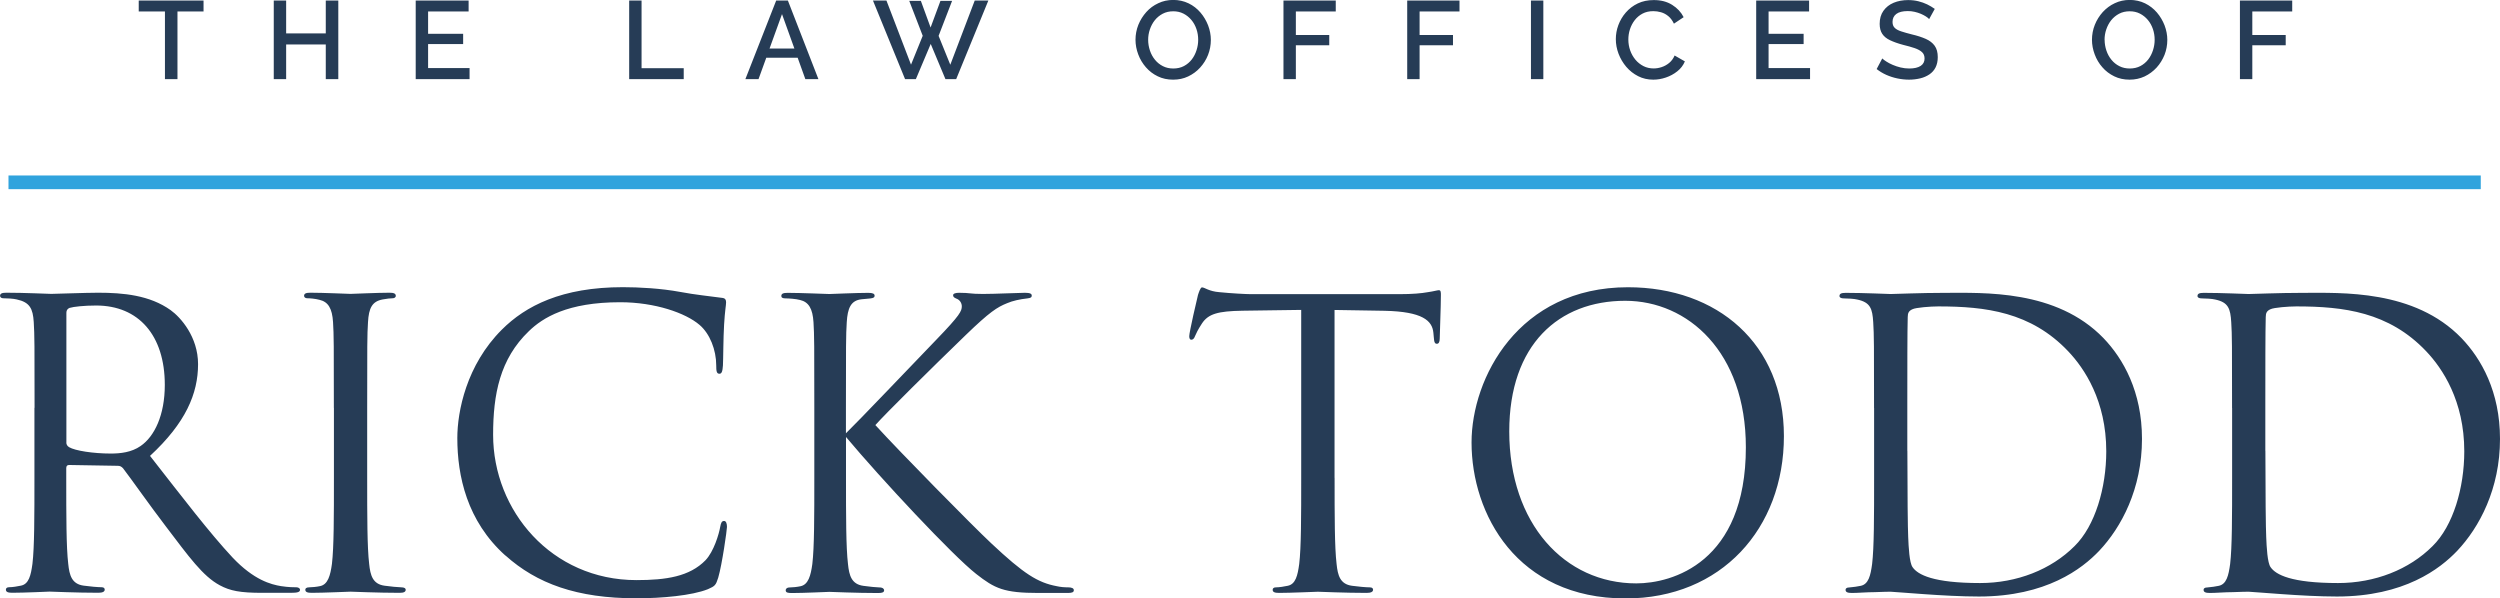 <?xml version="1.0" encoding="UTF-8"?> <svg xmlns="http://www.w3.org/2000/svg" id="Layer_2" data-name="Layer 2" viewBox="0 0 365.28 87.43"><defs><style> .cls-1 { fill: #30a3dd; } .cls-2 { fill: #263c56; } </style></defs><g id="Layer_1-2" data-name="Layer 1"><g><path class="cls-2" d="m29.74,1.68h-3.81v9.88h-1.83V1.68h-3.83V.08h9.47v1.6ZM49.43.08v11.48h-1.83v-5.06h-5.79v5.06h-1.81V.08h1.81v4.8h5.79V.08h1.83Zm19.18,9.88v1.6h-7.87V.08h7.73v1.6h-5.92v3.26h5.12v1.5h-5.12v3.51h6.06Zm23.32,1.6V.08h1.81v9.88h6.16v1.6h-7.97ZM113.41.08h1.71l4.46,11.48h-1.91l-1.12-3.12h-4.59l-1.13,3.12h-1.92L113.41.08Zm2.66,7.01l-1.81-5.03-1.82,5.03h3.62ZM132.85.13h1.7l1.42,3.89,1.44-3.89h1.7l-1.97,5.11,1.71,4.22L142.42.08h1.99l-4.7,11.48h-1.57l-2.15-5.14-2.17,5.14h-1.58L127.55.08h1.97l3.59,9.37,1.71-4.22-1.97-5.11Zm38.56,11.51c-.83,0-1.58-.16-2.25-.49-.67-.32-1.24-.76-1.73-1.32-.48-.55-.86-1.18-1.12-1.88-.26-.69-.4-1.41-.4-2.14s.14-1.5.42-2.19.67-1.31,1.16-1.86,1.08-.98,1.75-1.29c.67-.32,1.4-.48,2.19-.48s1.56.17,2.24.5,1.25.78,1.73,1.34c.48.56.85,1.19,1.12,1.88.26.69.4,1.4.4,2.12,0,.77-.14,1.5-.41,2.19-.27.69-.66,1.31-1.16,1.86s-1.08.97-1.75,1.29-1.4.47-2.19.47Zm-3.65-5.82c0,.54.09,1.06.26,1.57s.42.96.74,1.35c.32.39.7.7,1.16.93.45.23.96.34,1.52.34s1.1-.12,1.55-.36.83-.56,1.14-.96.54-.86.7-1.36.24-1,.24-1.51c0-.54-.08-1.06-.25-1.56s-.41-.95-.74-1.34-.71-.7-1.16-.93-.95-.34-1.49-.34c-.58,0-1.1.12-1.55.36s-.83.55-1.15.95-.55.85-.72,1.34c-.17.5-.25,1-.25,1.52Zm19.77,5.74V.08h7.64v1.6h-5.83v3.43h4.88v1.5h-4.88v4.95h-1.81Zm18.08,0V.08h7.64v1.6h-5.83v3.43h4.88v1.5h-4.88v4.95h-1.81Zm18.08,0V.08h1.81v11.48h-1.81Zm12.4-5.83c0-.7.12-1.39.37-2.06.25-.67.61-1.29,1.09-1.84.48-.55,1.06-1,1.75-1.33.69-.33,1.47-.49,2.34-.49,1.04,0,1.93.23,2.68.7.75.47,1.31,1.07,1.68,1.8l-1.42.95c-.22-.46-.49-.83-.82-1.1-.33-.27-.68-.46-1.07-.57-.38-.11-.76-.16-1.12-.16-.6,0-1.13.12-1.58.36-.45.24-.83.56-1.14.96-.31.4-.54.85-.7,1.34-.16.5-.23.99-.23,1.49,0,.55.09,1.08.27,1.59.18.51.44.96.77,1.36.33.39.72.7,1.17.93.45.23.95.34,1.49.34.37,0,.75-.06,1.15-.19.4-.13.77-.33,1.11-.61.34-.28.61-.64.8-1.09l1.5.86c-.24.57-.61,1.06-1.11,1.45-.5.4-1.06.7-1.68.91-.62.21-1.23.31-1.83.31-.81,0-1.55-.17-2.21-.51-.67-.34-1.24-.79-1.73-1.36-.48-.57-.86-1.2-1.13-1.91-.27-.71-.4-1.42-.4-2.14Zm28.38,4.23v1.6h-7.87V.08h7.73v1.6h-5.92v3.26h5.12v1.5h-5.12v3.51h6.06Zm17.39-7.18c-.11-.12-.26-.25-.47-.38-.21-.13-.45-.26-.73-.38-.28-.12-.58-.21-.91-.29-.32-.08-.66-.11-1-.11-.75,0-1.31.14-1.68.42s-.55.67-.55,1.16c0,.37.1.65.31.86.2.21.52.38.94.52s.95.29,1.58.45c.78.18,1.45.4,2.02.65.57.25,1.01.59,1.31,1.01s.45.97.45,1.66c0,.58-.11,1.08-.32,1.5-.21.42-.52.76-.9,1.02-.39.26-.84.46-1.34.58-.51.12-1.05.19-1.63.19s-1.14-.06-1.71-.18c-.57-.12-1.1-.29-1.62-.52-.51-.23-.98-.51-1.41-.85l.82-1.55c.14.14.34.29.61.46.26.17.57.33.92.48.35.15.73.28,1.15.38s.84.15,1.27.15c.72,0,1.27-.13,1.66-.38.38-.25.57-.61.57-1.08,0-.39-.12-.7-.37-.93-.25-.23-.61-.43-1.08-.59-.47-.16-1.04-.32-1.7-.48-.75-.2-1.38-.43-1.89-.67-.51-.24-.89-.55-1.14-.93-.25-.38-.38-.87-.38-1.46,0-.75.18-1.39.55-1.91.37-.52.86-.91,1.5-1.18.63-.26,1.34-.39,2.12-.39.52,0,1.01.06,1.47.17s.9.27,1.3.46c.4.19.77.42,1.11.66l-.82,1.49Zm29.3,8.86c-.83,0-1.58-.16-2.25-.49s-1.25-.76-1.73-1.32c-.49-.55-.86-1.18-1.12-1.88-.26-.69-.4-1.41-.4-2.14s.14-1.5.42-2.19c.28-.7.67-1.31,1.16-1.86.5-.54,1.08-.98,1.75-1.29.67-.32,1.4-.48,2.19-.48s1.57.17,2.24.5c.67.33,1.25.78,1.73,1.34.48.56.85,1.19,1.12,1.88.26.69.4,1.4.4,2.12,0,.77-.14,1.5-.41,2.19-.28.69-.66,1.31-1.16,1.86-.5.54-1.08.97-1.75,1.29-.67.31-1.4.47-2.19.47Zm-3.65-5.82c0,.54.09,1.06.26,1.57.17.51.42.96.74,1.35.32.39.7.7,1.16.93.45.23.96.34,1.52.34s1.1-.12,1.55-.36c.45-.24.83-.56,1.14-.96.31-.4.54-.86.7-1.36.16-.5.24-1,.24-1.51,0-.54-.08-1.06-.25-1.56s-.41-.95-.74-1.34-.71-.7-1.16-.93c-.45-.23-.95-.34-1.5-.34-.58,0-1.1.12-1.55.36s-.83.55-1.15.95-.55.85-.72,1.34c-.17.5-.25,1-.25,1.52Zm19.77,5.74V.08h7.64v1.6h-5.83v3.43h4.88v1.5h-4.88v4.95h-1.81ZM5.05,59.59c0-9.05,0-10.67-.12-12.53-.12-1.97-.58-2.9-2.49-3.31-.46-.12-1.45-.17-1.97-.17-.23,0-.46-.12-.46-.35,0-.35.29-.46.93-.46,2.61,0,6.26.17,6.55.17.64,0,5.05-.17,6.84-.17,3.65,0,7.54.35,10.61,2.55,1.45,1.04,4,3.89,4,7.89,0,4.29-1.8,8.58-7.02,13.4,4.76,6.09,8.7,11.25,12.06,14.85,3.13,3.31,5.63,3.94,7.08,4.18,1.1.17,1.91.17,2.26.17.29,0,.52.17.52.35,0,.35-.35.46-1.39.46h-4.12c-3.25,0-4.7-.29-6.21-1.1-2.49-1.33-4.52-4.18-7.83-8.53-2.44-3.19-5.16-7.08-6.32-8.58-.23-.23-.41-.35-.75-.35l-7.13-.12c-.29,0-.41.17-.41.46v1.39c0,5.57,0,10.15.29,12.59.17,1.68.52,2.96,2.26,3.19.81.12,2.09.23,2.61.23.35,0,.46.17.46.35,0,.29-.29.46-.93.46-3.19,0-6.84-.17-7.13-.17-.06,0-3.71.17-5.45.17-.64,0-.93-.12-.93-.46,0-.17.12-.35.46-.35.52,0,1.22-.12,1.74-.23,1.16-.23,1.45-1.51,1.68-3.19.29-2.44.29-7.02.29-12.59v-10.21Zm4.64,5.05c0,.29.12.52.41.7.87.52,3.54.93,6.09.93,1.39,0,3.02-.17,4.35-1.1,2.03-1.39,3.54-4.52,3.54-8.93,0-7.25-3.83-11.6-10.03-11.6-1.74,0-3.31.17-3.89.35-.29.12-.46.35-.46.7v18.97Zm39.09-5.05c0-9.05,0-10.67-.12-12.53-.12-1.97-.7-2.96-1.97-3.25-.64-.17-1.39-.23-1.8-.23-.23,0-.46-.12-.46-.35,0-.35.29-.46.93-.46,1.91,0,5.57.17,5.86.17s3.94-.17,5.68-.17c.64,0,.93.12.93.46,0,.23-.23.35-.46.35-.41,0-.75.06-1.45.17-1.57.29-2.03,1.28-2.15,3.31-.12,1.86-.12,3.48-.12,12.53v10.21c0,5.57,0,10.15.29,12.59.17,1.68.52,2.96,2.26,3.19.81.12,2.03.23,2.38.23.52,0,.7.17.7.35,0,.29-.23.46-.87.46-3.19,0-6.9-.17-7.19-.17s-3.94.17-5.68.17c-.64,0-.93-.12-.93-.46,0-.17.12-.35.64-.35.35,0,.99-.06,1.51-.17,1.16-.23,1.51-1.57,1.74-3.25.29-2.44.29-7.02.29-12.59v-10.21Zm25.06,21.58c-5.63-5.05-7.02-11.66-7.02-17.17,0-3.89,1.33-10.67,6.5-15.83,3.48-3.48,8.76-6.21,17.69-6.21,2.32,0,5.57.17,8.41.7,2.2.41,4,.58,6.15.87.41.06.52.29.52.64,0,.46-.17,1.16-.29,3.25-.12,1.91-.12,5.1-.17,5.97-.06.87-.17,1.22-.52,1.22-.41,0-.46-.41-.46-1.22,0-2.26-.93-4.64-2.44-5.92-2.03-1.74-6.5-3.31-11.6-3.31-7.71,0-11.31,2.26-13.34,4.23-4.23,4.06-5.22,9.22-5.22,15.14,0,11.08,8.53,21.23,20.94,21.23,4.35,0,7.77-.52,10.09-2.9,1.22-1.28,1.97-3.83,2.15-4.87.12-.64.23-.87.58-.87.29,0,.41.41.41.87,0,.41-.7,5.45-1.28,7.42-.35,1.1-.46,1.22-1.51,1.68-2.32.93-6.73,1.33-10.44,1.33-8.7,0-14.56-2.15-19.14-6.26Zm49.76-17.86c1.8-1.74,9.69-10.03,13.22-13.69,3.48-3.6,3.71-4.18,3.71-4.87,0-.46-.29-.93-.75-1.1-.41-.17-.52-.29-.52-.52s.35-.35.87-.35c1.68,0,1.51.17,3.48.17,1.8,0,5.22-.17,6.15-.17.81,0,.99.17.99.41s-.12.35-.64.41c-1.1.12-2.15.35-2.96.7-1.45.58-2.55,1.28-6.03,4.64-5.1,4.93-11.72,11.48-13.22,13.17,3.65,4,14.21,14.73,16.94,17.28,4.76,4.47,6.79,5.74,9.57,6.26.52.12,1.1.17,1.68.17.46,0,.81.12.81.41s-.23.41-.87.41h-4.29c-5.05,0-6.38-.64-9.11-2.78-3.48-2.73-13.92-13.92-19.02-20.01v5.97c0,5.57,0,10.15.29,12.59.17,1.68.52,2.96,2.26,3.19.81.12,1.97.23,2.32.23.52,0,.7.23.7.41,0,.29-.23.41-.87.41-3.19,0-6.84-.17-7.13-.17s-3.71.17-5.45.17c-.64,0-.93-.06-.93-.41,0-.17.12-.41.64-.41.35,0,.99-.06,1.51-.17,1.16-.23,1.51-1.57,1.74-3.25.29-2.44.29-7.02.29-12.59v-10.21c0-9.05,0-10.67-.12-12.53-.12-1.97-.7-2.96-1.97-3.25-.64-.17-1.68-.23-2.09-.23-.46,0-.64-.12-.64-.35,0-.35.29-.46.93-.46,1.91,0,5.8.17,6.09.17s3.94-.17,5.68-.17c.64,0,.93.12.93.41,0,.23-.12.35-.64.41-.64.06-.7.06-1.28.12-1.57.17-2.03,1.33-2.15,3.36-.12,1.86-.12,3.48-.12,12.53v3.71Zm71.4,6.5c0,5.57,0,10.15.29,12.59.17,1.68.52,2.96,2.26,3.19.81.12,2.09.23,2.61.23.35,0,.46.17.46.35,0,.29-.29.46-.93.46-3.19,0-6.84-.17-7.13-.17s-3.94.17-5.68.17c-.64,0-.93-.12-.93-.46,0-.17.12-.35.46-.35.52,0,1.22-.12,1.74-.23,1.16-.23,1.45-1.51,1.68-3.19.29-2.44.29-7.02.29-12.59v-24.53c-2.84.06-5.74.06-8.58.12-3.6.06-4.99.46-5.92,1.86-.64.99-.81,1.39-.99,1.8-.17.46-.35.58-.58.58-.17,0-.29-.17-.29-.52,0-.58,1.16-5.57,1.28-6.03.12-.35.35-1.1.58-1.1.41,0,.99.58,2.55.7,1.68.17,3.89.29,4.58.29h21.75c1.86,0,3.19-.12,4.12-.29.87-.12,1.39-.29,1.62-.29.29,0,.29.35.29.7,0,1.74-.17,5.74-.17,6.38,0,.52-.17.75-.41.75-.29,0-.41-.17-.46-.99,0-.23-.06-.41-.06-.64-.17-1.74-1.57-3.07-7.13-3.19-2.44-.06-4.87-.06-7.31-.12v24.53Zm20.01-5.16c0-9.4,6.84-22.68,22.85-22.68,13.05,0,22.79,8.24,22.79,21.75s-9.16,23.72-23.14,23.72c-15.89,0-22.5-12.35-22.5-22.79Zm40.08.7c0-13.92-8.47-21.4-17.63-21.4-9.69,0-16.94,6.38-16.94,19.08,0,13.51,8.12,22.21,18.56,22.21,5.22,0,16.01-3.02,16.01-19.89Zm18.73-5.74c0-9.05,0-10.67-.12-12.53-.12-1.97-.41-2.9-2.32-3.31-.46-.12-1.45-.17-1.97-.17-.41,0-.64-.12-.64-.35,0-.35.29-.46.93-.46,2.61,0,6.26.17,6.55.17.7,0,4.35-.17,7.83-.17,5.74,0,16.36-.52,23.26,6.61,2.9,3.02,5.63,7.83,5.63,14.73,0,7.31-3.02,12.93-6.26,16.36-2.49,2.61-7.71,6.67-17.57,6.67-2.49,0-5.57-.17-8.06-.35-2.55-.17-4.52-.35-4.81-.35-.12,0-1.1,0-2.32.06-1.16,0-2.49.12-3.36.12-.64,0-.93-.12-.93-.46,0-.17.12-.35.58-.35.64-.06,1.1-.12,1.62-.23,1.16-.23,1.45-1.51,1.68-3.19.29-2.44.29-7.02.29-12.59v-10.21Zm4.87,6.26c0,6.15.06,11.48.12,12.59.06,1.45.17,3.77.64,4.41.75,1.1,3.02,2.32,9.86,2.32,5.39,0,10.38-1.97,13.8-5.39,3.02-2.96,4.64-8.53,4.64-13.86,0-7.37-3.19-12.12-5.57-14.62-5.45-5.74-12.06-6.55-18.97-6.55-1.16,0-3.31.17-3.77.41-.52.23-.7.52-.7,1.16-.06,1.97-.06,7.89-.06,12.35v7.19Zm47.44-6.26c0-9.05,0-10.67-.12-12.53-.12-1.97-.41-2.9-2.32-3.31-.46-.12-1.45-.17-1.97-.17-.41,0-.64-.12-.64-.35,0-.35.29-.46.93-.46,2.61,0,6.26.17,6.55.17.7,0,4.35-.17,7.83-.17,5.74,0,16.36-.52,23.26,6.61,2.9,3.02,5.63,7.83,5.63,14.73,0,7.31-3.02,12.93-6.26,16.36-2.49,2.61-7.71,6.67-17.57,6.67-2.49,0-5.57-.17-8.06-.35-2.55-.17-4.52-.35-4.81-.35-.12,0-1.1,0-2.32.06-1.16,0-2.49.12-3.36.12-.64,0-.93-.12-.93-.46,0-.17.12-.35.58-.35.64-.06,1.1-.12,1.62-.23,1.16-.23,1.45-1.51,1.68-3.19.29-2.44.29-7.02.29-12.59v-10.21Zm4.87,6.26c0,6.15.06,11.48.12,12.59.06,1.45.17,3.77.64,4.41.75,1.1,3.02,2.32,9.86,2.32,5.39,0,10.38-1.97,13.8-5.39,3.02-2.96,4.64-8.53,4.64-13.86,0-7.37-3.19-12.12-5.57-14.62-5.45-5.74-12.06-6.55-18.97-6.55-1.16,0-3.31.17-3.77.41-.52.23-.7.52-.7,1.16-.06,1.97-.06,7.89-.06,12.35v7.19Z"></path><rect class="cls-1" x="1.24" y="25.64" width="361.23" height="2"></rect></g></g></svg> 